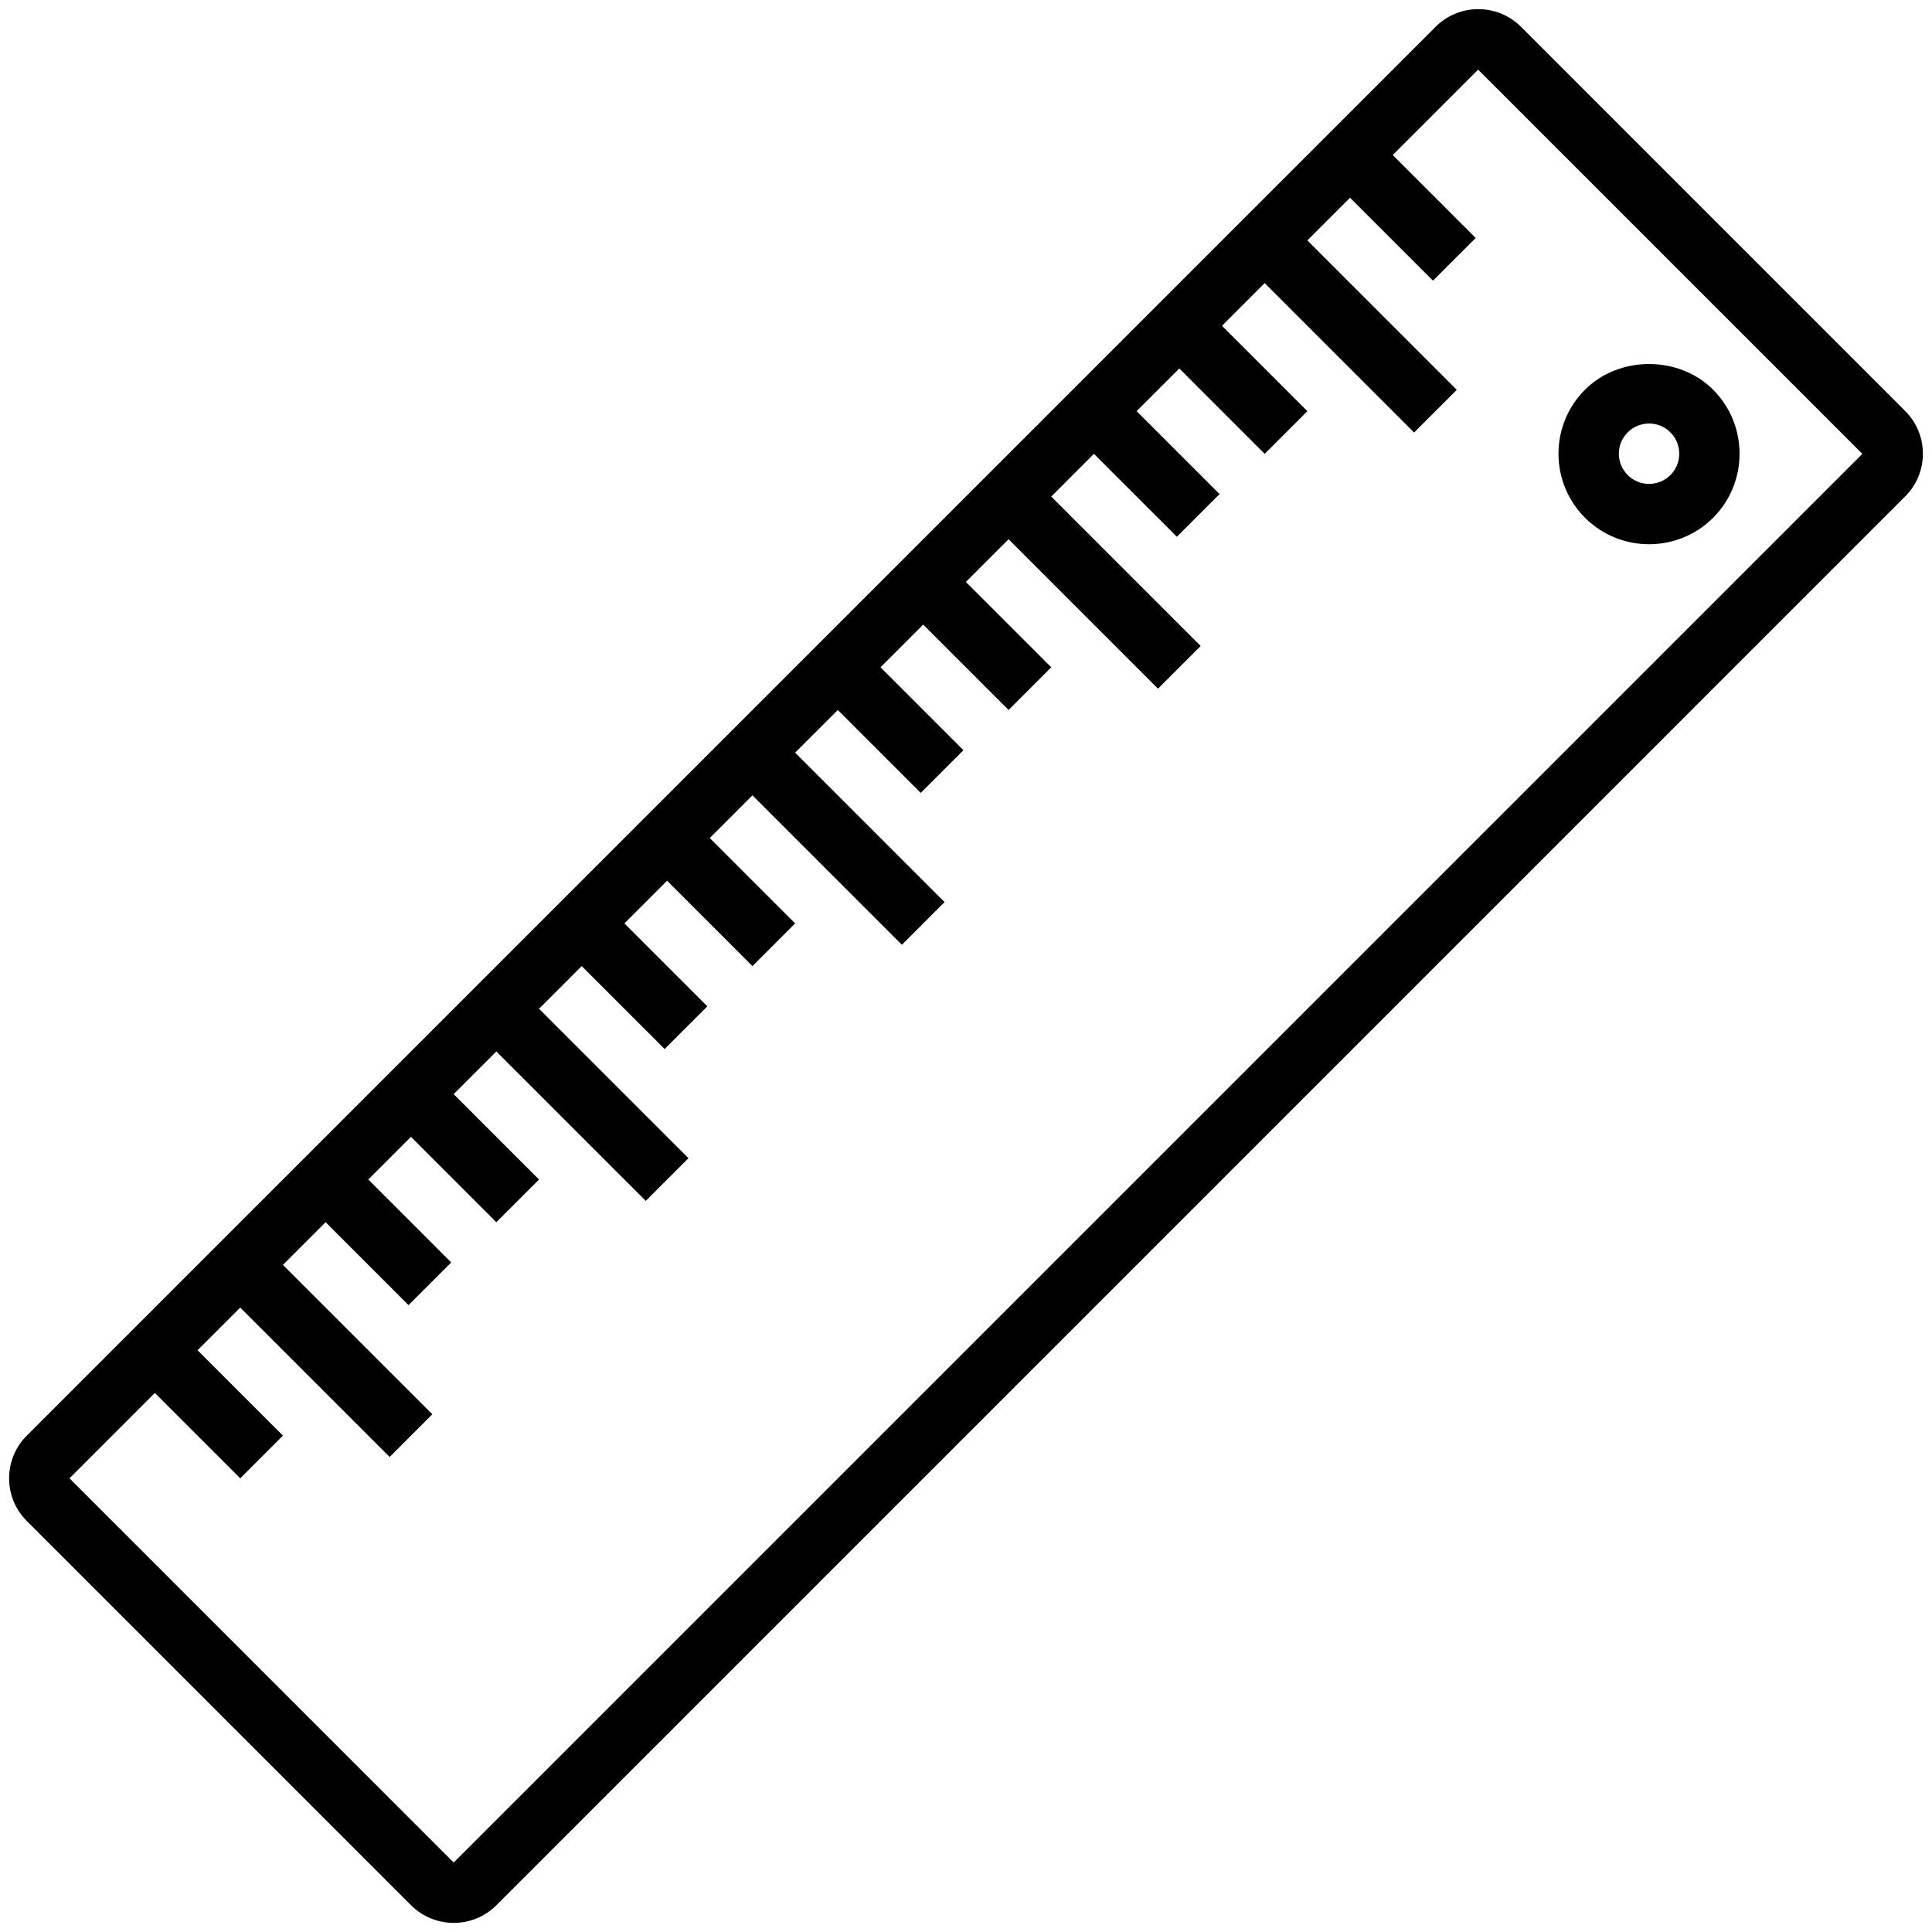 <svg id="Classroom_Objects" height="512" viewBox="0 0 64 64" width="512" xmlns="http://www.w3.org/2000/svg"><path d="m54.627 18.028c.769 0 1.537-.292 2.122-.876 1.168-1.17 1.168-3.073 0-4.243-1.132-1.133-3.109-1.135-4.243 0-.566.566-.879 1.32-.879 2.121s.313 1.555.879 2.122c.585.584 1.354.876 2.121.876zm-.707-3.706c.195-.195.451-.292.708-.292s.512.097.706.292c.391.39.391 1.025 0 1.416-.388.388-1.022.39-1.414 0-.188-.189-.293-.44-.293-.708s.104-.518.293-.707z"/><path d="m63.112 13.615-12.727-12.728c-.779-.778-2.049-.779-2.828 0l-46.669 46.669c-.378.377-.586.88-.586 1.415s.208 1.036.586 1.414l12.728 12.729c.39.389.902.584 1.414.584s1.024-.195 1.414-.584l46.668-46.67c.378-.377.586-.88.586-1.415s-.208-1.036-.586-1.414zm-48.083 48.084-12.727-12.728 2.828-2.828 2.828 2.828 1.414-1.414-2.828-2.828 1.414-1.414 4.95 4.949 1.414-1.414-4.95-4.949 1.414-1.414 2.747 2.747 1.414-1.414-2.747-2.747 1.414-1.414 2.828 2.828 1.414-1.414-2.828-2.828 1.414-1.414 4.95 4.95 1.414-1.414-4.95-4.95 1.414-1.414 2.747 2.747 1.414-1.414-2.747-2.747 1.414-1.414 2.828 2.828 1.414-1.414-2.828-2.828 1.414-1.414 4.95 4.95 1.414-1.414-4.95-4.95 1.414-1.414 2.747 2.747 1.414-1.414-2.747-2.747 1.414-1.414 2.828 2.828 1.414-1.414-2.828-2.828 1.414-1.414 4.95 4.95 1.414-1.414-4.95-4.95 1.414-1.415 2.747 2.747 1.414-1.414-2.747-2.747 1.414-1.414 2.828 2.828 1.414-1.414-2.828-2.828 1.414-1.414 4.95 4.95 1.414-1.414-4.95-4.95 1.414-1.414 2.748 2.747 1.414-1.414-2.748-2.747 2.829-2.829 12.728 12.728z"/></svg>